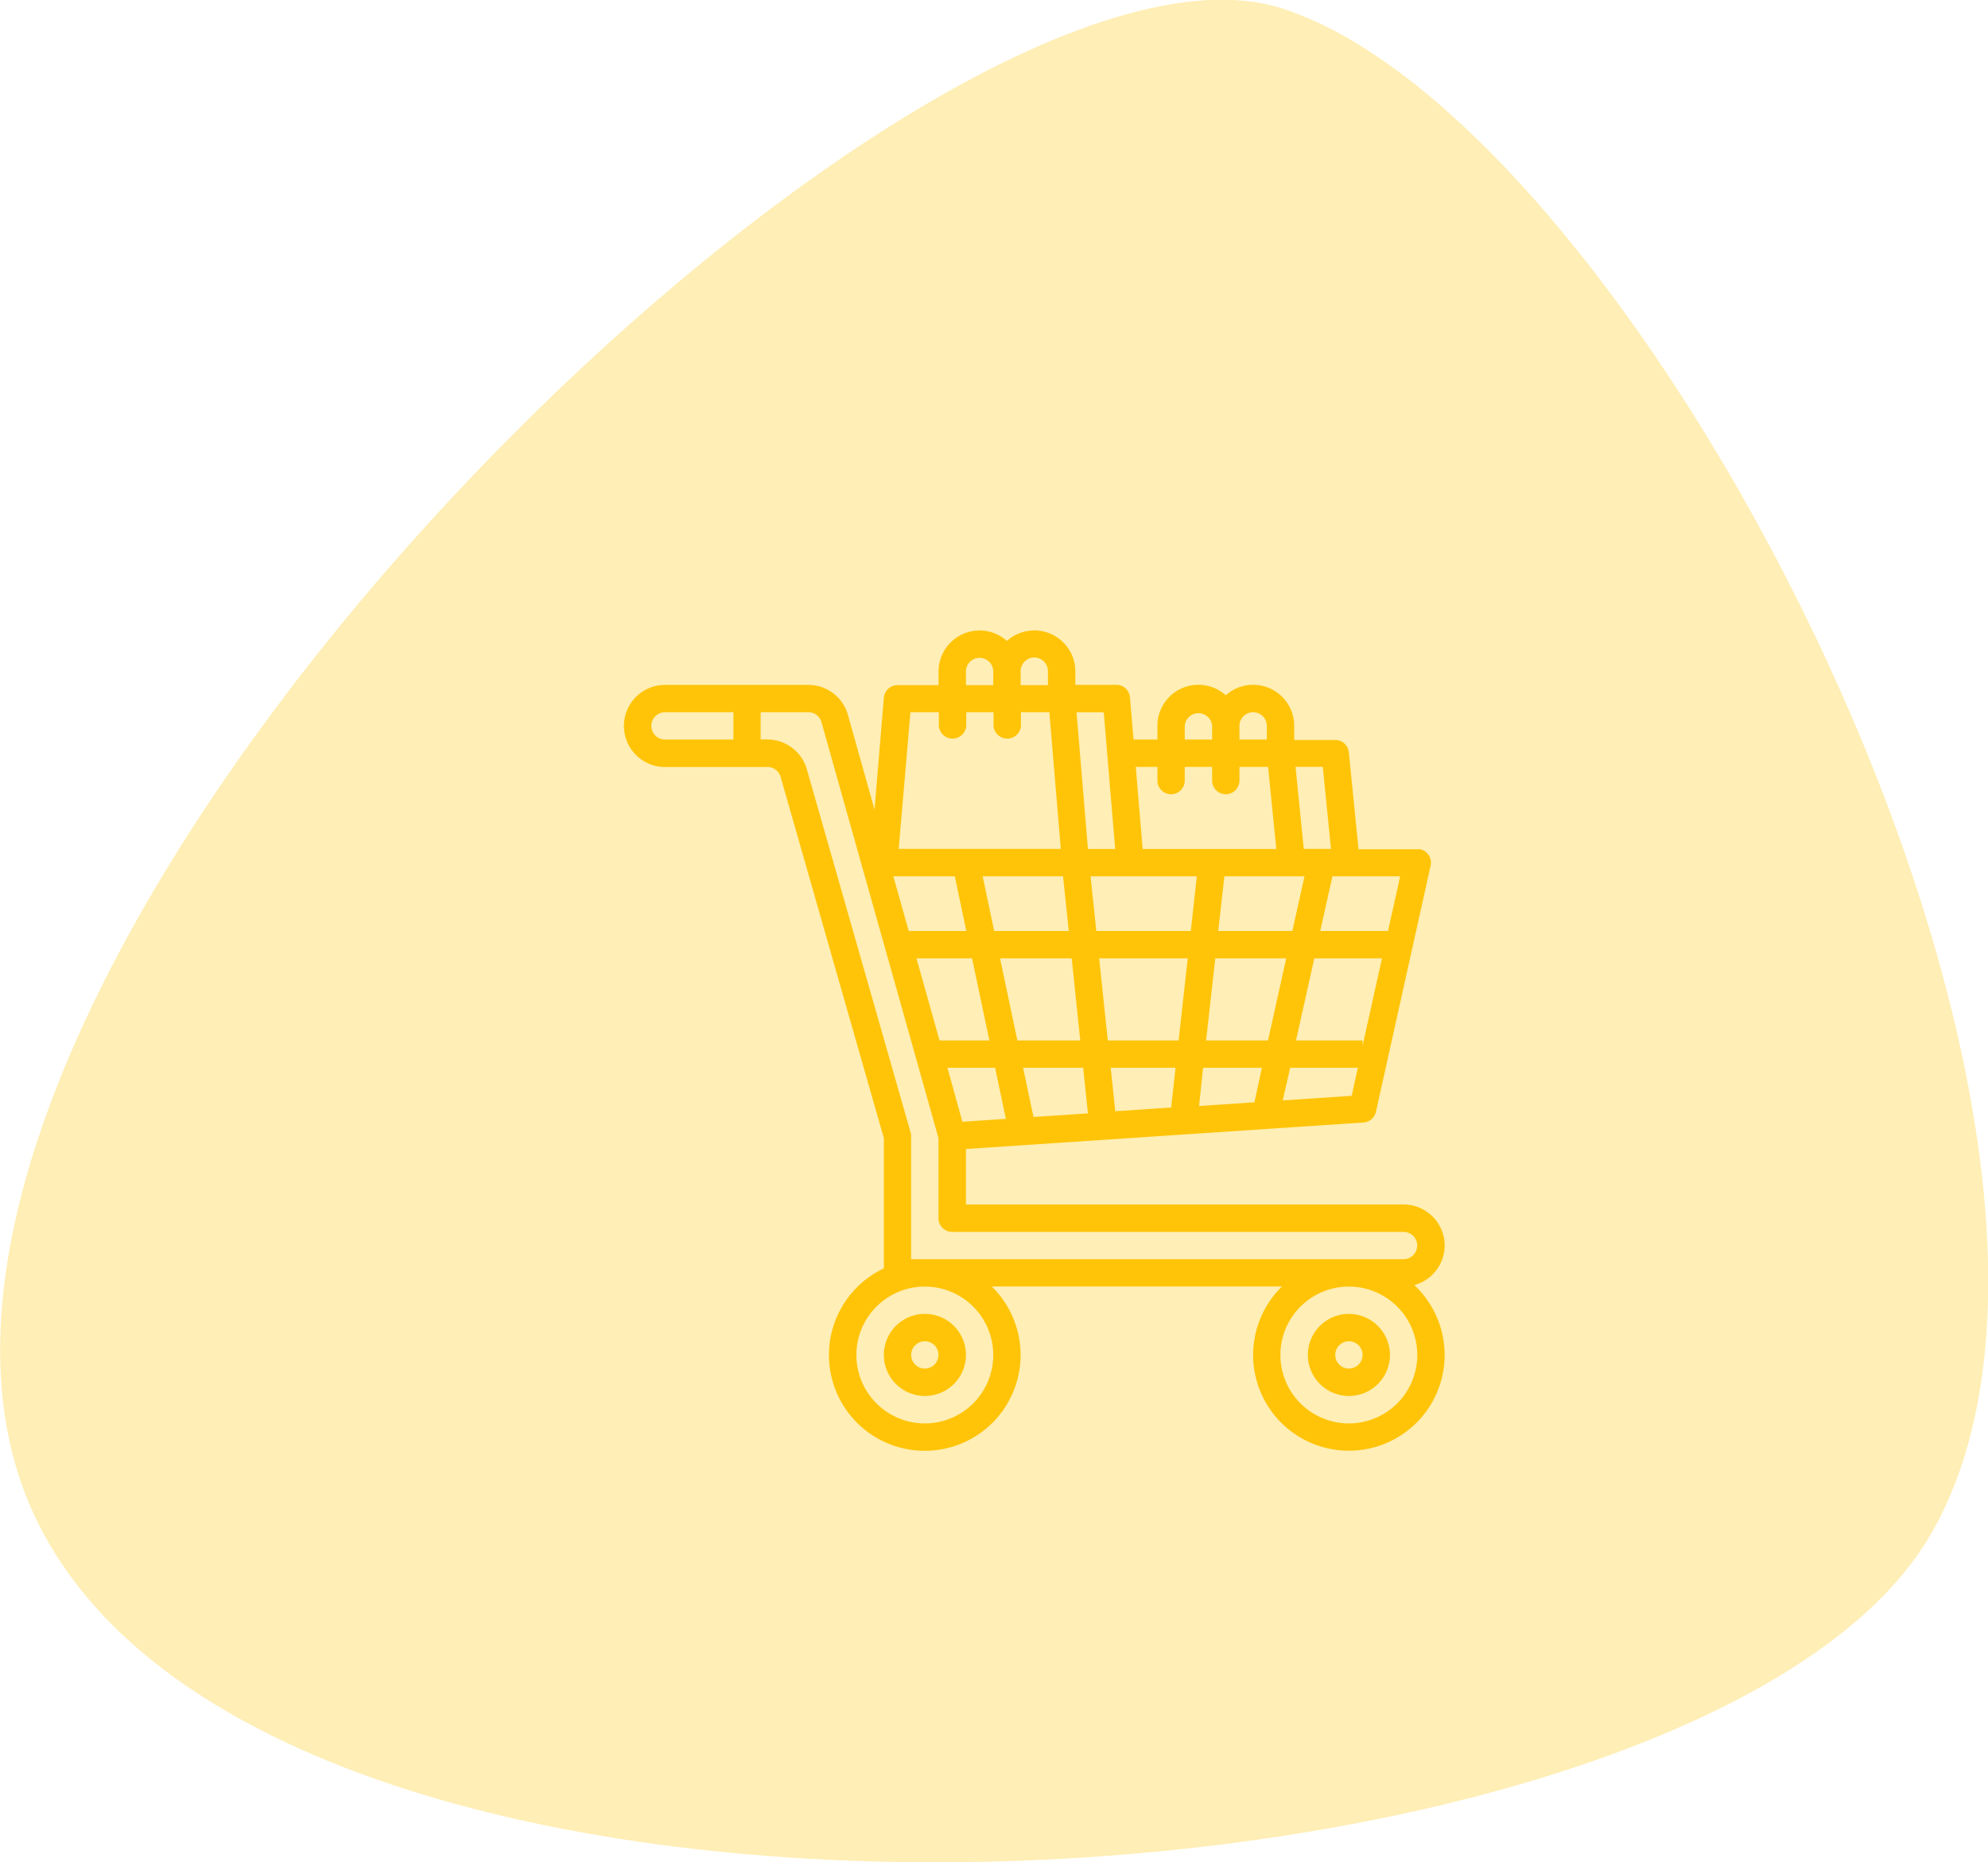 <svg xmlns="http://www.w3.org/2000/svg" id="Ebene_1" data-name="Ebene 1" viewBox="0 0 266.4 249.6"><defs><style>.cls-1,.cls-2{fill:#ffc408;}.cls-1{opacity:0.3;isolation:isolate;}</style></defs><path class="cls-1" d="M171.7,1.1C123.3-14.2-23.7,128.9,3.3,200s224.3,59.2,255.4,5.7S220.2,16.5,171.7,1.1Z"></path><path class="cls-2" d="M123.94,187.1a5.5,5.5,0,1,0-5.5-5.5A5.5,5.5,0,0,0,123.94,187.1Zm0-7.33a1.83,1.83,0,1,1-1.84,1.83A1.83,1.83,0,0,1,123.94,179.77Z"></path><path class="cls-2" d="M180.76,176.1a5.5,5.5,0,1,0,5.5,5.5h0A5.52,5.52,0,0,0,180.76,176.1Zm0,7.33a1.83,1.83,0,1,1,1.83-1.83A1.83,1.83,0,0,1,180.76,183.43Z"></path><path class="cls-2" d="M193.59,166.94a5.51,5.51,0,0,0-5.5-5.5H129.44V154l53.27-3.55a1.85,1.85,0,0,0,1.67-1.43l7.33-33a1.83,1.83,0,0,0-1.39-2.19,1.75,1.75,0,0,0-.4,0h-7.87l-1.3-13a1.83,1.83,0,0,0-1.83-1.65h-5.49V97.29a5.5,5.5,0,0,0-9.17-4.1,5.49,5.49,0,0,0-9.16,4.1v1.83h-3.2l-.48-5.65a1.82,1.82,0,0,0-1.82-1.68h-5.5V90a5.5,5.5,0,0,0-9.17-4.1,5.5,5.5,0,0,0-9.16,4.1v1.83h-5.5a1.84,1.84,0,0,0-1.83,1.68l-1.25,15L113.62,95.8a5.51,5.51,0,0,0-5.29-4H89.11a5.5,5.5,0,0,0,0,11h13.73a1.84,1.84,0,0,1,1.77,1.33l13.83,48.41V170a12.84,12.84,0,1,0,17.09,6.12,12.68,12.68,0,0,0-2.63-3.69h38.89a12.83,12.83,0,1,0,18.14.21c-.13-.14-.27-.27-.41-.4A5.52,5.52,0,0,0,193.59,166.94Zm-33.21-49.49-.81,7.33H146.91l-.77-7.33Zm14.43,0-1.63,7.33h-9.93l.82-7.33Zm-30.05,22h-8.43l-2.32-11h9.6Zm2.53-11h11.87l-1.22,11h-9.49Zm-2.14,14.66.64,6.12-7.3.48-1.39-6.6Zm3.69,0h8.69l-.59,5.3.42,0-7.91.53Zm12.38,0h7.88l-1,4.63-7.42.5Zm.4-3.66,1.23-11h9.51l-2.44,11Zm-19.17-22,.77,7.33h-10l-1.54-7.33Zm-14.5,0,1.54,7.33h-7.72l-2.06-7.33Zm2.31,11,2.32,11H125.9l-3.09-11Zm3.09,14.66,1.44,6.85-5.83.39-2-7.24Zm38.54,4.38,1-4.38h9.07l-.83,3.76Zm10.7-7.33v-.71h-8.92l2.45-11h9.07ZM186,124.78h-9.08l1.63-7.33h9.08Zm-7.64-11h-3.65l-1.1-11h3.65ZM167.93,95.46a1.83,1.83,0,0,1,1.83,1.83v1.83h-3.67V97.29A1.83,1.83,0,0,1,167.93,95.46Zm-9.17,1.83a1.84,1.84,0,0,1,3.67,0v1.83h-3.67Zm-3.66,5.5v1.83a1.83,1.83,0,1,0,3.66,0v-1.83h3.67v1.83a1.83,1.83,0,0,0,3.66,0v-1.83h3.84l1.1,11H153.12l-.92-11Zm-5.66,11h-3.65l-1.53-18.32h3.65ZM138.6,88.12A1.85,1.85,0,0,1,140.43,90v1.83h-3.66V90A1.85,1.85,0,0,1,138.6,88.12ZM129.44,90a1.83,1.83,0,1,1,3.66,0v1.83h-3.66ZM122,95.46h3.81v1.83a1.84,1.84,0,0,0,3.67,0V95.46h3.66v1.83a1.84,1.84,0,0,0,3.67,0V95.46h3.81l1.53,18.32H120.43ZM87.28,97.29a1.83,1.83,0,0,1,1.83-1.83h9.17v3.66H89.11A1.83,1.83,0,0,1,87.28,97.29ZM133.1,181.6a9.17,9.17,0,1,1-9.16-9.16A9.17,9.17,0,0,1,133.1,181.6Zm56.82,0a9.17,9.17,0,1,1-9.16-9.16A9.17,9.17,0,0,1,189.92,181.6Zm-1.83-12.83h-66V152.28a1.75,1.75,0,0,0-.07-.51l-13.9-48.66a5.52,5.52,0,0,0-5.29-4h-.9V95.46h6.39a1.82,1.82,0,0,1,1.76,1.33l15.68,55.74v10.74a1.84,1.84,0,0,0,1.83,1.84h60.49a1.83,1.83,0,0,1,0,3.66Z"></path></svg>